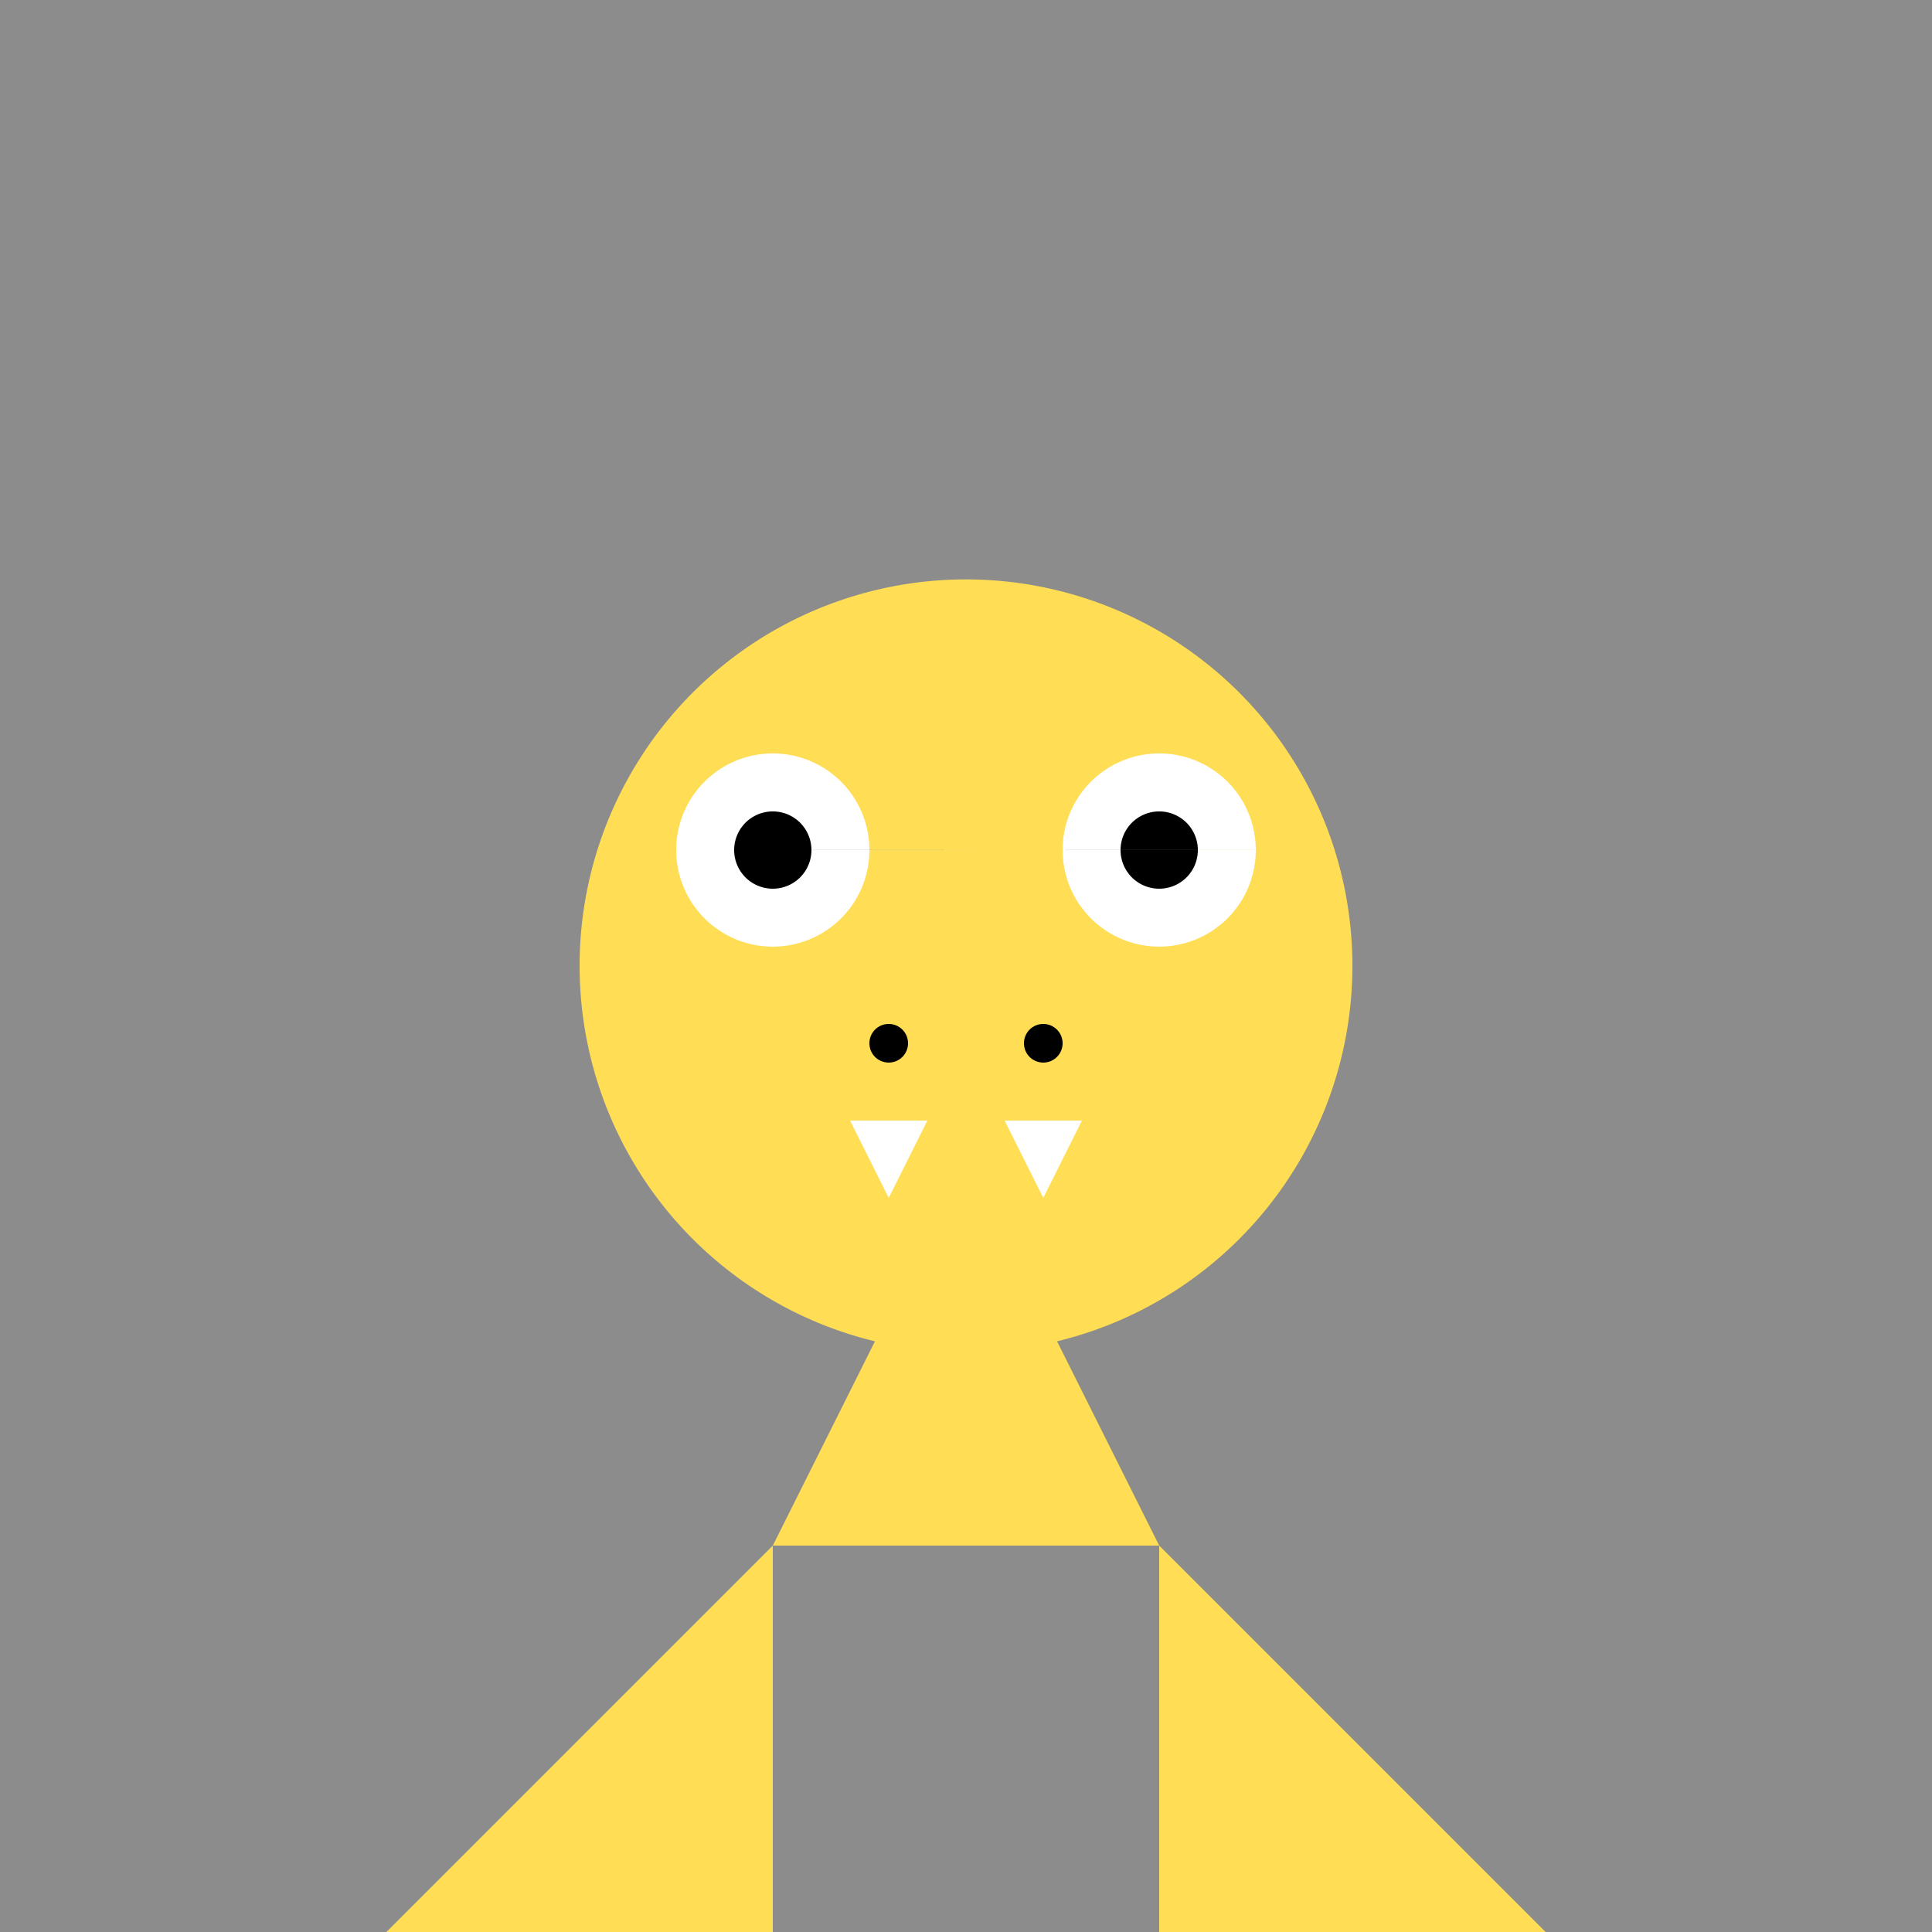 <!--

Generated by DrawGPT.
Free, open source, AI generated images in SVG, PNG, and HTML Canvas format.
https://drawgpt.ai

Created: 2023-09-26T04:48:38.977Z
Link: https://drawgpt.ai/prompt/24808/

-->
<svg xmlns="http://www.w3.org/2000/svg" xmlns:xlink="http://www.w3.org/1999/xlink" width="500" height="500"><defs/><g><rect fill="#8c8c8c" stroke="none" x="0" y="0" width="512" height="512"/><path fill="#ffdd55" stroke="none" paint-order="stroke fill markers" d=" M 250 300 L 200 400 L 300 400 Z"/><path fill="#ffdd55" stroke="none" paint-order="stroke fill markers" d=" M 350 250 A 100 100 0 1 1 350 249.9"/><path fill="#ffffff" stroke="none" paint-order="stroke fill markers" d=" M 225 220 A 25 25 0 1 1 225 219.975 L 325 220 A 25 25 0 1 1 325 219.975"/><path fill="#000000" stroke="none" paint-order="stroke fill markers" d=" M 210 220 A 10 10 0 1 1 210 219.99 L 310 220 A 10 10 0 1 1 310 219.99"/><path fill="#000000" stroke="none" paint-order="stroke fill markers" d=" M 235 270 A 5 5 0 1 1 235 269.995 L 275 270 A 5 5 0 1 1 275 269.995"/><path fill="#ffffff" stroke="none" paint-order="stroke fill markers" d=" M 220 290 L 240 290 L 230 310 Z"/><path fill="#ffffff" stroke="none" paint-order="stroke fill markers" d=" M 280 290 L 260 290 L 270 310 Z"/><path fill="#ffdd55" stroke="none" paint-order="stroke fill markers" d=" M 200 400 L 100 500 L 200 500 Z"/><path fill="#ffdd55" stroke="none" paint-order="stroke fill markers" d=" M 300 400 L 400 500 L 300 500 Z"/></g></svg>
